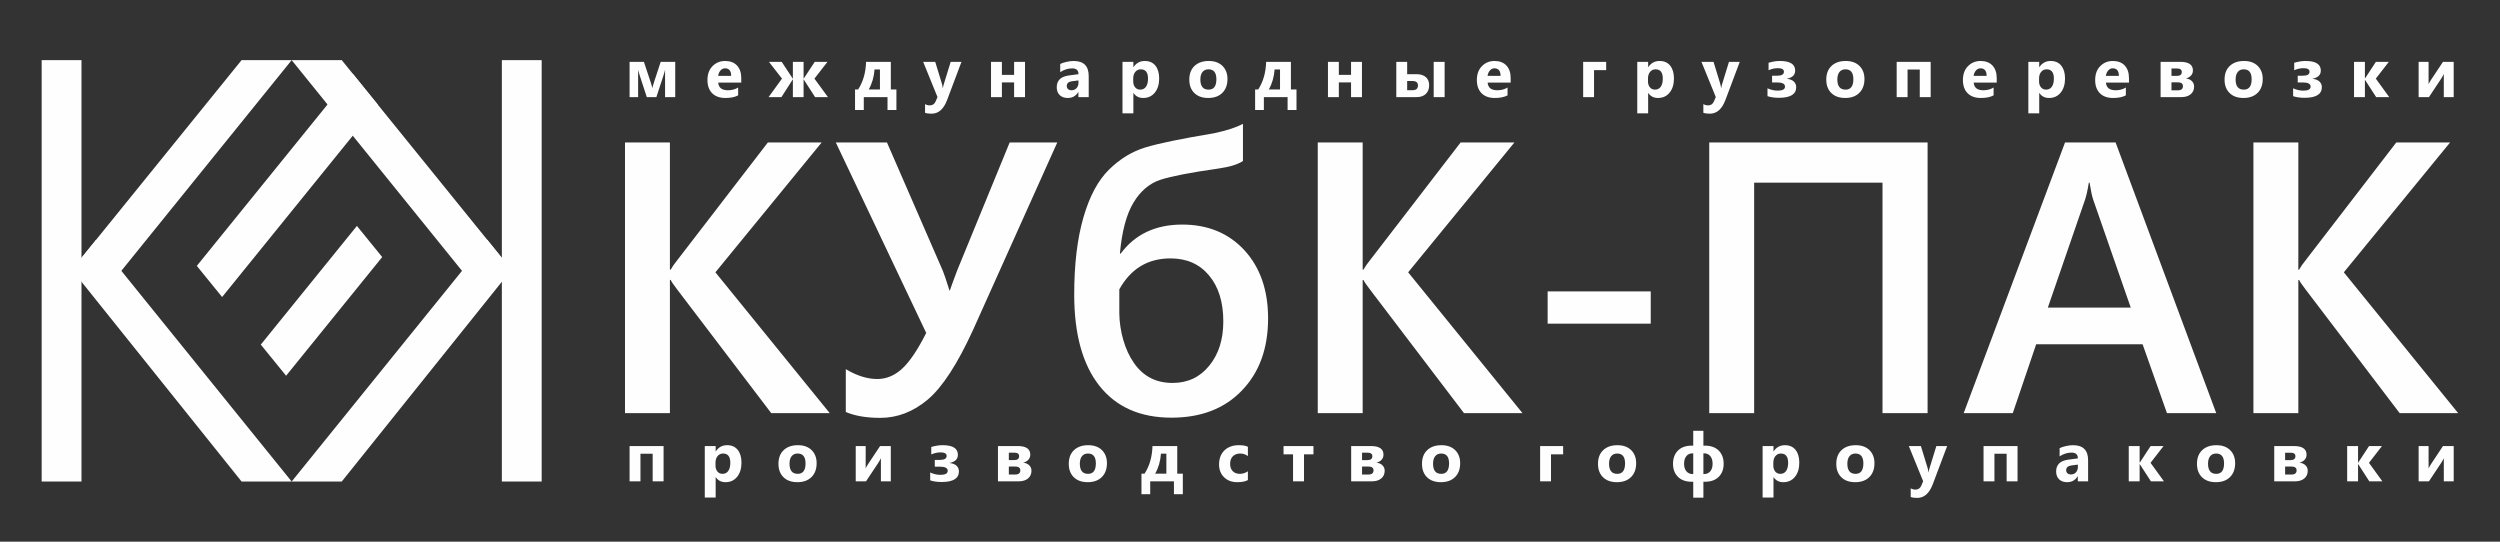 <?xml version="1.0" encoding="UTF-8"?>
<!DOCTYPE svg PUBLIC "-//W3C//DTD SVG 1.1//EN" "http://www.w3.org/Graphics/SVG/1.1/DTD/svg11.dtd">
<!-- Creator: CorelDRAW 2019 (64-Bit) -->
<svg xmlns="http://www.w3.org/2000/svg" xml:space="preserve" width="300mm" height="65mm" version="1.1" style="shape-rendering:geometricPrecision; text-rendering:geometricPrecision; image-rendering:optimizeQuality; fill-rule:evenodd; clip-rule:evenodd"
viewBox="0 0 30000 6500"
 xmlns:xlink="http://www.w3.org/1999/xlink"
 xmlns:xodm="http://www.corel.com/coreldraw/odm/2003">
 <rect x="0" y="0" width="30000" height="6500" fill="#333333" stroke="none"/>
 <defs>
  <style type="text/css">
   <![CDATA[
    .fil0 {fill:#FEFEFE}
    .fil1 {fill:#FEFEFE;fill-rule:nonzero}
   ]]>
  </style>
 </defs>
 <g id="Слой_x0020_1">
  <g id="_794840320">
   <polygon class="fil0" points="500,721.7 977.79,721.7 977.79,5778.3 500,5778.3 "/>
   <polygon class="fil0" points="2898.9,721.7 977.79,3093.99 1169.33,3604.54 3500,721.7 "/>
   <polygon class="fil0" points="4231.16,882.31 2361.77,3190.73 2665.38,3564.26 4534.21,1256.52 "/>
   <polygon class="fil0" points="4282.85,2711.1 3129.53,4135.3 3433.14,4508.82 4586.46,3084.64 "/>
   <polygon class="fil0" points="2898.9,5778.3 862.14,3236.81 1153.96,2876.45 3500,5778.3 "/>
   <polygon class="fil0" points="6500,721.7 6022.21,721.7 6022.21,5778.3 6500,5778.3 "/>
   <polygon class="fil0" points="4101.1,721.7 6022.21,3093.99 5830.67,3604.54 3500,721.7 "/>
   <polygon class="fil0" points="4101.1,5778.3 6137.86,3236.81 5846.04,2876.45 3500,5778.3 "/>
  </g>
  <path class="fil1" d="M9957.14 4957.93l-702.04 0 -1130.38 -1486.04c-42.53,-55.66 -68.04,-93.55 -76.55,-112.88l-9.27 0 0 1598.92 -538.9 0 0 -3248.09 538.9 0 0 1526.24 9.27 0c17.79,-33.25 43.3,-69.59 76.55,-110.57l1089.4 -1415.67 645.6 0 -1274.96 1557.94 1372.38 1690.15zm2730.06 -3248.09l-1010.53 2249.15c-187.11,409.01 -368.03,687.35 -542.77,835.03 -173.96,146.9 -364.94,220.35 -571.38,220.35 -164.68,0 -302.31,-23.19 -412.87,-70.36l0 -514.16c131.44,78.87 257.47,118.3 378.86,118.3 106.69,0 205.66,-40.98 295.35,-122.16 89.68,-81.96 187.1,-225 290.71,-430.66l-1084.76 -2285.49 613.9 0 670.34 1540.15c13.91,31.7 40.2,110.57 79.63,235.82l4.64 0c3.87,-15.46 33.25,-93.55 85.83,-235.82l631.68 -1540.15 571.37 0zm2228.29 -224.22l0 446.12c-60.31,40.97 -157.73,71.13 -292.26,90.46 -332.47,47.16 -564.42,92 -696.63,134.53 -132.21,43.3 -240.46,134.53 -324.73,274.48 -84.28,139.94 -139.17,344.06 -163.14,612.35l9.28 0c171.64,-231.95 418.28,-348.7 738.37,-348.7 309.27,0 558.23,103.6 747.66,309.27 188.66,206.43 282.98,478.59 282.98,816.46 0,359.53 -104.38,647.92 -313.9,865.18 -208.76,218.04 -490.97,326.28 -845.85,326.28 -374.99,0 -662.61,-127.57 -864.41,-382.72 -201.8,-255.14 -302.31,-620.08 -302.31,-1094.04 0,-365.71 37.11,-674.97 111.34,-928.57 73.45,-253.61 176.28,-444.58 307.72,-572.93 131.44,-128.34 276.79,-217.26 436.84,-265.19 160.05,-48.71 435.3,-105.15 824.97,-170.1 153.87,-33.25 268.3,-71.13 344.07,-112.88zm-1483.72 1986.27l0 289.94c1.55,107.47 17.78,213.4 47.94,318.55 30.15,104.38 72.67,197.16 129.12,277.57 55.66,79.64 122.16,139.17 199.47,178.6 76.55,39.43 163.92,58.76 262.11,58.76 181.69,0 328.6,-68.81 440.71,-207.21 112.88,-138.4 168.55,-315.45 168.55,-531.17 0,-231.17 -56.44,-414.42 -170.87,-551.27 -113.66,-136.85 -268.29,-204.89 -463.13,-204.89 -271.39,0 -476.28,123.71 -613.9,371.12zm4838.51 1486.04l-702.04 0 -1130.38 -1486.04c-42.53,-55.66 -68.04,-93.55 -76.55,-112.88l-9.27 0 0 1598.92 -538.9 0 0 -3248.09 538.9 0 0 1526.24 9.27 0c17.79,-33.25 43.3,-69.59 76.55,-110.57l1089.4 -1415.67 645.6 0 -1274.96 1557.94 1372.38 1690.15zm1538.6 -1073.94l-1237.07 0 0 -387.35 1237.07 0 0 387.35zm3322.32 1073.94l-541.22 0 0 -2765.64 -1540.15 0 0 2765.64 -538.9 0 0 -3248.09 2620.27 0 0 3248.09zm3463.81 0l-591.47 0 -292.26 -826.52 -1277.28 0 -280.66 826.52 -589.16 0 1216.2 -3248.09 606.94 0 1207.69 3248.09zm-1026 -1266.46l-450.76 -1295.83c-13.91,-41.75 -28.6,-109.79 -43.29,-203.35l-9.28 0c-13.15,85.83 -28.61,153.87 -44.85,203.35l-446.89 1295.83 995.07 0zm3929.27 1266.46l-702.04 0 -1130.38 -1486.04c-42.53,-55.66 -68.04,-93.55 -76.55,-112.88l-9.27 0 0 1598.92 -538.9 0 0 -3248.09 538.9 0 0 1526.24 9.27 0c17.79,-33.25 43.3,-69.59 76.55,-110.57l1089.4 -1415.67 645.6 0 -1274.96 1557.94 1372.38 1690.15z"/>
  <path class="fil1" d="M8102.83 1165.4l-122.06 0 0 -329.5c-2.68,15.39 -10.02,41.49 -21.87,78.18l-82.27 251.32 -115.01 0 -82.13 -251.32c-13.54,-41.35 -20.88,-67.17 -22.01,-77.33l0 328.65 -102.45 0 0 -423.34 171.88 0 80.29 241.45c12.42,37.25 19.19,62.23 20.6,75.21 1.98,-12.42 9.03,-37.25 21.17,-74.37l79.3 -242.29 174.56 0 0 423.34zm792.18 -174.41l-276.16 0c4.38,61.38 43.18,92.14 116.14,92.14 46.57,0 87.49,-11 122.77,-33.02l0 94.26c-39.09,20.89 -89.89,31.33 -152.55,31.33 -68.29,0 -121.35,-18.91 -159.17,-56.87 -37.68,-37.81 -56.59,-90.73 -56.59,-158.47 0,-70.27 20.32,-126.01 61.25,-167.07 40.78,-41.06 90.87,-61.53 150.42,-61.53 61.67,0 109.5,18.35 143.23,54.9 33.73,36.69 50.66,86.5 50.66,149.29l0 55.04zm-121.07 -80.3c0,-60.53 -24.56,-90.87 -73.66,-90.87 -20.89,0 -39.09,8.61 -54.33,25.96 -15.38,17.36 -24.56,39.09 -27.94,64.91l155.93 0zm1161.33 254.71l-154.1 0 -136.45 -211.67 -1.69 0 0 211.67 -128.56 0 0 -211.67 -1.69 0 -135.61 211.67 -154.23 0 160.86 -221.97 -156.63 -201.37 153.39 0 132.22 200.52 1.69 0 0 -200.52 128.56 0 0 200.52 1.69 0 132.22 -200.52 152.97 0 -156.64 201.37 162 221.97zm821.67 154.24l-106.68 0 0 -154.24 -284.76 0 0 154.24 -104.99 0 0 -246.39 37.53 0c59.84,-93.69 91.44,-204.18 94.69,-331.19l297.32 0 0 331.19 66.89 0 0 246.39zm-197.56 -246.39l0 -239.89 -64.91 0c-6.35,89.33 -29.49,169.34 -69.42,239.89l134.33 0zm978.31 -331.19l-172.02 457.21c-41.34,109.92 -103.57,164.96 -186.83,164.96 -31.61,0 -57.71,-3.53 -78.17,-10.73l0 -104.14c17.49,10.16 36.26,15.24 56.72,15.24 33.59,0 57.01,-15.8 70.28,-47.55l22.29 -52.5 -172.01 -422.49 144.78 0 78.88 257.53c4.94,15.95 8.89,34.86 11.57,56.73l1.69 0c2.54,-16.09 7.06,-34.71 13.69,-55.88l79.73 -258.38 129.4 0zm762.55 423.34l-130.95 0 0 -176.95 -146.48 0 0 176.95 -130.53 0 0 -423.34 130.53 0 0 156.64 146.48 0 0 -156.64 130.95 0 0 423.34zm764.24 0l-123.62 0 0 -60.82 -1.69 0c-28.36,47.41 -70.41,71.12 -126.15,71.12 -41.07,0 -73.38,-11.57 -96.95,-34.85 -23.56,-23.29 -35.27,-54.47 -35.27,-93.28 0,-82.13 48.68,-129.54 145.91,-142.24l115 -15.24c0,-46.28 -25.12,-69.43 -75.35,-69.43 -50.38,0 -98.36,14.96 -143.8,45.02l0 -98.36c18.21,-9.45 43.04,-17.63 74.65,-24.83 31.47,-7.2 60.26,-10.73 86.22,-10.73 120.65,0 181.05,60.26 181.05,180.63l0 253.01zm-122.77 -172.02l0 -28.5 -76.9 9.88c-42.48,5.5 -63.65,24.69 -63.65,57.57 0,14.82 5.08,27.1 15.39,36.55 10.44,9.45 24.41,14.25 42.05,14.25 24.55,0 44.45,-8.46 59.97,-25.4 15.38,-16.93 23.14,-38.38 23.14,-64.35zm660.39 122.77l-1.7 0 0 243.98 -130.53 0 0 -618.07 130.53 0 0 63.65 1.7 0c32.31,-49.25 77.61,-73.95 136.03,-73.95 54.89,0 97.22,18.77 127.14,56.45 29.91,37.53 44.87,88.76 44.87,153.53 0,70.55 -17.5,127.14 -52.35,169.9 -34.86,42.75 -81.28,64.06 -139.14,64.06 -50.94,0 -89.74,-19.75 -116.55,-59.55zm-3.67 -173.57l0 33.87c0,29.21 7.62,53.06 23.14,71.55 15.38,18.48 35.7,27.65 60.82,27.65 29.63,0 52.77,-11.43 69.14,-34.43 16.37,-23 24.7,-55.6 24.7,-97.79 0,-74.51 -28.93,-111.62 -86.93,-111.62 -26.67,0 -48.54,10.02 -65.47,30.34 -16.94,20.32 -25.4,47.13 -25.4,80.43zm900.13 233.12c-70.55,0 -126.01,-19.75 -166.37,-59.27 -40.36,-39.51 -60.54,-93.27 -60.54,-161 0,-70 20.89,-124.89 62.8,-164.4 41.91,-39.51 98.64,-59.27 169.9,-59.27 70.27,0 125.45,19.76 165.38,59.27 39.94,39.51 59.97,91.86 59.97,156.92 0,70.27 -20.6,125.87 -61.8,166.65 -41.21,40.78 -97.65,61.1 -169.34,61.1zm3.39 -343.89c-30.9,0 -54.89,10.59 -71.97,31.75 -17.07,21.31 -25.68,51.37 -25.68,90.17 0,81.28 32.88,121.92 98.5,121.92 62.51,0 93.83,-41.77 93.83,-125.16 0,-79.17 -31.6,-118.68 -94.68,-118.68zm1055.92 487.83l-106.68 0 0 -154.24 -284.76 0 0 154.24 -104.99 0 0 -246.39 37.53 0c59.84,-93.69 91.44,-204.18 94.69,-331.19l297.32 0 0 331.19 66.89 0 0 246.39zm-197.56 -246.39l0 -239.89 -64.91 0c-6.35,89.33 -29.49,169.34 -69.42,239.89l134.33 0zm983.25 92.15l-130.95 0 0 -176.95 -146.48 0 0 176.95 -130.53 0 0 -423.34 130.53 0 0 156.64 146.48 0 0 -156.64 130.95 0 0 423.34zm991.99 0l-131.09 0 0 -423.34 131.09 0 0 423.34zm-579.97 0l0 -423.34 130.53 0 0 148.03 111.62 0c47.98,0 85.37,11.57 112.04,34.86 26.82,23.28 40.22,56.02 40.22,98.21 0,43.32 -13.26,77.75 -39.79,103.58 -26.39,25.82 -63.08,38.66 -109.93,38.66l-244.69 0zm130.53 -193.04l0 109.93 63.36 0c44.03,0 66.04,-18.91 66.04,-56.59 0,-35.56 -21.45,-53.34 -64.49,-53.34l-64.91 0zm1241.77 18.63l-276.16 0c4.38,61.38 43.18,92.14 116.14,92.14 46.57,0 87.49,-11 122.77,-33.02l0 94.26c-39.09,20.89 -89.89,31.33 -152.55,31.33 -68.29,0 -121.35,-18.91 -159.17,-56.87 -37.68,-37.81 -56.59,-90.73 -56.59,-158.47 0,-70.27 20.32,-126.01 61.25,-167.07 40.78,-41.06 90.87,-61.53 150.42,-61.53 61.67,0 109.5,18.35 143.23,54.9 33.73,36.69 50.66,86.5 50.66,149.29l0 55.04zm-121.07 -80.3c0,-60.53 -24.56,-90.87 -73.66,-90.87 -20.89,0 -39.09,8.61 -54.33,25.96 -15.38,17.36 -24.56,39.09 -27.94,64.91l155.93 0zm1267.37 -69.42l-145.63 0 0 324.13 -130.53 0 0 -423.34 276.16 0 0 99.21zm505.31 274.88l-1.7 0 0 243.98 -130.53 0 0 -618.07 130.53 0 0 63.65 1.7 0c32.31,-49.25 77.61,-73.95 136.03,-73.95 54.89,0 97.22,18.77 127.14,56.45 29.91,37.53 44.87,88.76 44.87,153.53 0,70.55 -17.5,127.14 -52.35,169.9 -34.86,42.75 -81.28,64.06 -139.14,64.06 -50.94,0 -89.74,-19.75 -116.55,-59.55zm-3.67 -173.57l0 33.87c0,29.21 7.62,53.06 23.14,71.55 15.38,18.48 35.7,27.65 60.82,27.65 29.63,0 52.77,-11.43 69.14,-34.43 16.37,-23 24.7,-55.6 24.7,-97.79 0,-74.51 -28.93,-111.62 -86.93,-111.62 -26.67,0 -48.54,10.02 -65.47,30.34 -16.94,20.32 -25.4,47.13 -25.4,80.43zm1101.5 -200.52l-172.02 457.21c-41.34,109.92 -103.57,164.96 -186.83,164.96 -31.61,0 -57.71,-3.53 -78.17,-10.73l0 -104.14c17.49,10.16 36.26,15.24 56.72,15.24 33.59,0 57.01,-15.8 70.28,-47.55l22.29 -52.5 -172.01 -422.49 144.78 0 78.88 257.53c4.94,15.95 8.89,34.86 11.57,56.73l1.69 0c2.54,-16.09 7.06,-34.71 13.69,-55.88l79.73 -258.38 129.4 0zm332.58 412.19l0 -94.68c40.78,18.76 81.56,28.08 122.06,28.08 58.7,0 88.06,-16.09 88.06,-48.4 0,-33.31 -32.04,-49.96 -95.96,-49.96l-59.13 0 0 -80.57 59.98 0c54.89,0 82.26,-16.09 82.26,-47.98 0,-28.36 -24.55,-42.62 -73.66,-42.62 -36.83,0 -73.8,8.33 -110.77,24.84l0 -89.75c49.67,-14.25 94.4,-21.45 134.34,-21.45 123.19,0 184.86,38.1 184.86,114.45 0,52.91 -32.74,85.65 -98.36,98.07l0 1.97c34.71,3.11 61.81,13.55 81.42,31.47 19.48,17.92 29.35,40.64 29.35,68.16 0,85.23 -69,127.85 -207.15,127.85 -52.63,0 -98.35,-6.5 -137.3,-19.48zm932.44 21.45c-70.55,0 -126.01,-19.75 -166.37,-59.27 -40.36,-39.51 -60.54,-93.27 -60.54,-161 0,-70 20.89,-124.89 62.8,-164.4 41.91,-39.51 98.64,-59.27 169.9,-59.27 70.27,0 125.45,19.76 165.38,59.27 39.94,39.51 59.97,91.86 59.97,156.92 0,70.27 -20.6,125.87 -61.8,166.65 -41.21,40.78 -97.65,61.1 -169.34,61.1zm3.39 -343.89c-30.9,0 -54.89,10.59 -71.97,31.75 -17.07,21.31 -25.68,51.37 -25.68,90.17 0,81.28 32.88,121.92 98.5,121.92 62.51,0 93.83,-41.77 93.83,-125.16 0,-79.17 -31.6,-118.68 -94.68,-118.68zm1022.48 333.59l-130.95 0 0 -331.19 -146.48 0 0 331.19 -130.53 0 0 -423.34 407.96 0 0 423.34zm792.32 -174.41l-276.16 0c4.38,61.38 43.18,92.14 116.14,92.14 46.57,0 87.49,-11 122.77,-33.02l0 94.26c-39.09,20.89 -89.89,31.33 -152.55,31.33 -68.29,0 -121.35,-18.91 -159.17,-56.87 -37.68,-37.81 -56.59,-90.73 -56.59,-158.47 0,-70.27 20.32,-126.01 61.25,-167.07 40.78,-41.06 90.87,-61.53 150.42,-61.53 61.67,0 109.5,18.35 143.23,54.9 33.73,36.69 50.66,86.5 50.66,149.29l0 55.04zm-121.07 -80.3c0,-60.53 -24.56,-90.87 -73.66,-90.87 -20.89,0 -39.09,8.61 -54.33,25.96 -15.38,17.36 -24.56,39.09 -27.94,64.91l155.93 0zm633.01 205.46l-1.7 0 0 243.98 -130.53 0 0 -618.07 130.53 0 0 63.65 1.7 0c32.31,-49.25 77.61,-73.95 136.03,-73.95 54.89,0 97.22,18.77 127.14,56.45 29.91,37.53 44.87,88.76 44.87,153.53 0,70.55 -17.5,127.14 -52.35,169.9 -34.86,42.75 -81.28,64.06 -139.14,64.06 -50.94,0 -89.74,-19.75 -116.55,-59.55zm-3.67 -173.57l0 33.87c0,29.21 7.62,53.06 23.14,71.55 15.38,18.48 35.7,27.65 60.82,27.65 29.63,0 52.77,-11.43 69.14,-34.43 16.37,-23 24.7,-55.6 24.7,-97.79 0,-74.51 -28.93,-111.62 -86.93,-111.62 -26.67,0 -48.54,10.02 -65.47,30.34 -16.94,20.32 -25.4,47.13 -25.4,80.43zm1078.78 48.41l-276.16 0c4.38,61.38 43.18,92.14 116.14,92.14 46.57,0 87.49,-11 122.77,-33.02l0 94.26c-39.09,20.89 -89.89,31.33 -152.55,31.33 -68.29,0 -121.35,-18.91 -159.17,-56.87 -37.68,-37.81 -56.59,-90.73 -56.59,-158.47 0,-70.27 20.32,-126.01 61.25,-167.07 40.78,-41.06 90.87,-61.53 150.42,-61.53 61.67,0 109.5,18.35 143.23,54.9 33.73,36.69 50.66,86.5 50.66,149.29l0 55.04zm-121.07 -80.3c0,-60.53 -24.56,-90.87 -73.66,-90.87 -20.89,0 -39.09,8.61 -54.33,25.96 -15.38,17.36 -24.56,39.09 -27.94,64.91l155.93 0zm500.78 254.71l0 -423.34 236.37 0c100.89,0 151.41,34.44 151.41,103.3 0,24.55 -7.9,45.3 -23.85,62.23 -15.8,16.93 -36.41,28.08 -61.81,33.3 31.19,3.95 55.6,14.68 73.38,32.46 17.78,17.78 26.67,39.51 26.67,65.19 0,38.24 -13.54,69 -40.92,92.15 -27.24,23.14 -64.77,34.71 -112.47,34.71l-248.78 0zm130.53 -343.61l0 88.9 64.21 0c39.65,0 59.41,-15.52 59.41,-46.7 0,-28.09 -18.63,-42.2 -56.17,-42.2l-67.45 0zm0 165.81l0 96.38 75.36 0c41.62,0 62.37,-16.79 62.37,-50.52 0,-30.48 -21.31,-45.86 -64.07,-45.86l-73.66 0zm863.87 188.1c-70.55,0 -126.01,-19.75 -166.37,-59.27 -40.36,-39.51 -60.54,-93.27 -60.54,-161 0,-70 20.89,-124.89 62.8,-164.4 41.91,-39.51 98.64,-59.27 169.9,-59.27 70.27,0 125.45,19.76 165.38,59.27 39.94,39.51 59.97,91.86 59.97,156.92 0,70.27 -20.6,125.87 -61.8,166.65 -41.21,40.78 -97.65,61.1 -169.34,61.1zm3.39 -343.89c-30.9,0 -54.89,10.59 -71.97,31.75 -17.07,21.31 -25.68,51.37 -25.68,90.17 0,81.28 32.88,121.92 98.5,121.92 62.51,0 93.83,-41.77 93.83,-125.16 0,-79.17 -31.6,-118.68 -94.68,-118.68zm592.51 322.44l0 -94.68c40.78,18.76 81.56,28.08 122.06,28.08 58.7,0 88.06,-16.09 88.06,-48.4 0,-33.31 -32.04,-49.96 -95.96,-49.96l-59.13 0 0 -80.57 59.98 0c54.89,0 82.26,-16.09 82.26,-47.98 0,-28.36 -24.55,-42.62 -73.66,-42.62 -36.83,0 -73.8,8.33 -110.77,24.84l0 -89.75c49.67,-14.25 94.4,-21.45 134.34,-21.45 123.19,0 184.86,38.1 184.86,114.45 0,52.91 -32.74,85.65 -98.36,98.07l0 1.97c34.71,3.11 61.81,13.55 81.42,31.47 19.48,17.92 29.35,40.64 29.35,68.16 0,85.23 -69,127.85 -207.15,127.85 -52.63,0 -98.35,-6.5 -137.3,-19.48zm1153.28 11.15l-156.77 0 -133.49 -206.73 -1.7 0 0 206.73 -130.53 0 0 -423.34 130.53 0 0 198.83 1.7 0 130.24 -198.83 155.08 0 -155.93 201.37 160.87 221.97zm773.56 0l-118.68 0 0 -277c-10.72,21.73 -22.29,41.91 -34.71,60.39l-143.79 216.61 -123.62 0 0 -423.34 119.38 0 0 268.26c8.89,-18.49 18.49,-35.7 28.93,-51.65l143.94 -216.61 128.55 0 0 423.34z"/>
  <path class="fil1" d="M7962.99 5775.84l-130.95 0 0 -331.19 -146.48 0 0 331.19 -130.53 0 0 -423.34 407.96 0 0 423.34zm626.62 -49.25l-1.7 0 0 243.98 -130.53 0 0 -618.07 130.53 0 0 63.65 1.7 0c32.31,-49.25 77.61,-73.95 136.03,-73.95 54.89,0 97.22,18.77 127.14,56.45 29.91,37.53 44.87,88.76 44.87,153.53 0,70.55 -17.5,127.14 -52.35,169.9 -34.86,42.75 -81.28,64.06 -139.14,64.06 -50.94,0 -89.74,-19.75 -116.55,-59.55zm-3.67 -173.57l0 33.87c0,29.21 7.62,53.06 23.14,71.55 15.38,18.48 35.7,27.65 60.82,27.65 29.63,0 52.77,-11.43 69.14,-34.43 16.37,-23 24.7,-55.6 24.7,-97.79 0,-74.51 -28.93,-111.62 -86.93,-111.62 -26.67,0 -48.54,10.02 -65.47,30.34 -16.94,20.32 -25.4,47.13 -25.4,80.43zm982.5 233.12c-70.55,0 -126.01,-19.75 -166.37,-59.27 -40.36,-39.51 -60.54,-93.27 -60.54,-161 0,-70 20.89,-124.89 62.8,-164.4 41.91,-39.51 98.64,-59.27 169.9,-59.27 70.27,0 125.45,19.76 165.38,59.27 39.94,39.51 59.97,91.86 59.97,156.92 0,70.27 -20.6,125.87 -61.8,166.65 -41.21,40.78 -97.65,61.1 -169.34,61.1zm3.39 -343.89c-30.9,0 -54.89,10.59 -71.97,31.75 -17.07,21.31 -25.68,51.37 -25.68,90.17 0,81.28 32.88,121.92 98.5,121.92 62.51,0 93.83,-41.77 93.83,-125.16 0,-79.17 -31.6,-118.68 -94.68,-118.68zm1117.69 333.59l-118.68 0 0 -277c-10.72,21.73 -22.29,41.91 -34.71,60.39l-143.79 216.61 -123.62 0 0 -423.34 119.38 0 0 268.26c8.89,-18.49 18.49,-35.7 28.93,-51.65l143.94 -216.61 128.55 0 0 423.34zm472.81 -11.15l0 -94.68c40.78,18.76 81.56,28.08 122.06,28.08 58.7,0 88.06,-16.09 88.06,-48.4 0,-33.31 -32.04,-49.96 -95.96,-49.96l-59.13 0 0 -80.57 59.98 0c54.89,0 82.26,-16.09 82.26,-47.98 0,-28.36 -24.55,-42.62 -73.66,-42.62 -36.83,0 -73.8,8.33 -110.77,24.84l0 -89.75c49.67,-14.25 94.4,-21.45 134.34,-21.45 123.19,0 184.86,38.1 184.86,114.45 0,52.91 -32.74,85.65 -98.36,98.07l0 1.97c34.71,3.11 61.81,13.55 81.42,31.47 19.48,17.92 29.35,40.64 29.35,68.16 0,85.23 -69,127.85 -207.15,127.85 -52.63,0 -98.35,-6.5 -137.3,-19.48zm813.16 11.15l0 -423.34 236.37 0c100.89,0 151.41,34.44 151.41,103.3 0,24.55 -7.9,45.3 -23.85,62.23 -15.8,16.93 -36.41,28.08 -61.81,33.3 31.19,3.95 55.6,14.68 73.38,32.46 17.78,17.78 26.67,39.51 26.67,65.19 0,38.24 -13.54,69 -40.92,92.15 -27.24,23.14 -64.77,34.71 -112.47,34.71l-248.78 0zm130.53 -343.61l0 88.9 64.21 0c39.65,0 59.41,-15.52 59.41,-46.7 0,-28.09 -18.63,-42.2 -56.17,-42.2l-67.45 0zm0 165.81l0 96.38 75.36 0c41.62,0 62.37,-16.79 62.37,-50.52 0,-30.48 -21.31,-45.86 -64.07,-45.86l-73.66 0zm946.24 188.1c-70.55,0 -126.01,-19.75 -166.37,-59.27 -40.36,-39.51 -60.54,-93.27 -60.54,-161 0,-70 20.89,-124.89 62.8,-164.4 41.91,-39.51 98.64,-59.27 169.9,-59.27 70.27,0 125.45,19.76 165.38,59.27 39.94,39.51 59.97,91.86 59.97,156.92 0,70.27 -20.6,125.87 -61.8,166.65 -41.21,40.78 -97.65,61.1 -169.34,61.1zm3.39 -343.89c-30.9,0 -54.89,10.59 -71.97,31.75 -17.07,21.31 -25.68,51.37 -25.68,90.17 0,81.28 32.88,121.92 98.5,121.92 62.51,0 93.83,-41.77 93.83,-125.16 0,-79.17 -31.6,-118.68 -94.68,-118.68zm1138.29 487.83l-106.68 0 0 -154.24 -284.76 0 0 154.24 -104.99 0 0 -246.39 37.53 0c59.84,-93.69 91.44,-204.18 94.69,-331.19l297.32 0 0 331.19 66.89 0 0 246.39zm-197.56 -246.39l0 -239.89 -64.91 0c-6.35,89.33 -29.49,169.34 -69.42,239.89l134.33 0zm978.41 76.91c-29.49,17.07 -72.11,25.54 -127.71,25.54 -65.05,0 -117.68,-19.61 -157.9,-59.12 -40.22,-39.37 -60.4,-90.17 -60.4,-152.55 0,-71.96 21.59,-128.55 64.63,-170.04 43.18,-41.48 100.9,-62.23 173.15,-62.23 49.81,0 85.93,6.64 108.23,19.76l0 110.91c-27.23,-20.46 -57.71,-30.62 -91.3,-30.62 -37.53,0 -67.17,10.87 -89.18,32.88 -21.87,21.87 -32.88,52.07 -32.88,90.74 0,37.39 10.58,66.88 31.47,88.19 20.88,21.45 49.81,32.03 86.36,32.03 32.59,0 64.34,-10.16 95.53,-30.62l0 105.13zm786.64 -308.89l-113.31 0 0 324.13 -131.52 0 0 -324.13 -114.02 0 0 -99.21 358.85 0 0 99.21zm452.62 324.13l0 -423.34 236.37 0c100.89,0 151.41,34.44 151.41,103.3 0,24.55 -7.9,45.3 -23.85,62.23 -15.8,16.93 -36.41,28.08 -61.81,33.3 31.19,3.95 55.6,14.68 73.38,32.46 17.78,17.78 26.67,39.51 26.67,65.19 0,38.24 -13.54,69 -40.92,92.15 -27.24,23.14 -64.77,34.71 -112.47,34.71l-248.78 0zm130.53 -343.61l0 88.9 64.21 0c39.65,0 59.41,-15.52 59.41,-46.7 0,-28.09 -18.63,-42.2 -56.17,-42.2l-67.45 0zm0 165.81l0 96.38 75.36 0c41.62,0 62.37,-16.79 62.37,-50.52 0,-30.48 -21.31,-45.86 -64.07,-45.86l-73.66 0zm946.24 188.1c-70.55,0 -126.01,-19.75 -166.37,-59.27 -40.36,-39.51 -60.54,-93.27 -60.54,-161 0,-70 20.89,-124.89 62.8,-164.4 41.91,-39.51 98.64,-59.27 169.9,-59.27 70.27,0 125.45,19.76 165.38,59.27 39.94,39.51 59.97,91.86 59.97,156.92 0,70.27 -20.6,125.87 -61.8,166.65 -41.21,40.78 -97.65,61.1 -169.34,61.1zm3.39 -343.89c-30.9,0 -54.89,10.59 -71.97,31.75 -17.07,21.31 -25.68,51.37 -25.68,90.17 0,81.28 32.88,121.92 98.5,121.92 62.51,0 93.83,-41.77 93.83,-125.16 0,-79.17 -31.6,-118.68 -94.68,-118.68zm1463.48 9.46l-145.63 0 0 324.13 -130.53 0 0 -423.34 276.16 0 0 99.21zm645.11 334.43c-70.55,0 -126.01,-19.75 -166.37,-59.27 -40.36,-39.51 -60.54,-93.27 -60.54,-161 0,-70 20.89,-124.89 62.8,-164.4 41.91,-39.51 98.64,-59.27 169.9,-59.27 70.27,0 125.45,19.76 165.38,59.27 39.94,39.51 59.97,91.86 59.97,156.92 0,70.27 -20.6,125.87 -61.8,166.65 -41.21,40.78 -97.65,61.1 -169.34,61.1zm3.39 -343.89c-30.9,0 -54.89,10.59 -71.97,31.75 -17.07,21.31 -25.68,51.37 -25.68,90.17 0,81.28 32.88,121.92 98.5,121.92 62.51,0 93.83,-41.77 93.83,-125.16 0,-79.17 -31.6,-118.68 -94.68,-118.68zm1034.57 338.53l0 191.49 -121.92 0 0 -191.49 -20.32 0c-68.86,0 -123.19,-19.62 -162.84,-58.7 -39.65,-39.09 -59.55,-91.16 -59.55,-156.21 0,-67.03 19.76,-120.09 59.41,-159.46 39.51,-39.23 94.12,-58.84 163.83,-58.84l19.47 0 0 -177.8 121.92 0 0 177.8 18.63 0c70.27,0 125.31,19.61 164.96,58.7 39.65,39.09 59.55,92.29 59.55,159.6 0,65.33 -19.9,117.4 -59.55,156.49 -39.65,38.95 -94.12,58.42 -163.27,58.42l-20.32 0zm0 -341.07l0 248.92 5.37 0c32.88,0 58.56,-11.14 77.18,-33.3 18.63,-22.15 27.8,-52.07 27.8,-89.46 0,-39.52 -9.17,-70.28 -27.37,-92.71 -18.35,-22.3 -43.61,-33.45 -75.92,-33.45l-7.06 0zm-121.92 248.92l0 -248.92 -6.63 0c-32.17,0 -57.57,11.15 -75.92,33.45 -18.2,22.43 -27.37,53.19 -27.37,92.71 0,37.39 9.31,67.31 27.8,89.46 18.62,22.16 44.31,33.3 77.18,33.3l4.94 0zm964.73 37.96l-1.7 0 0 243.98 -130.53 0 0 -618.07 130.53 0 0 63.65 1.7 0c32.31,-49.25 77.61,-73.95 136.03,-73.95 54.89,0 97.22,18.77 127.14,56.45 29.91,37.53 44.87,88.76 44.87,153.53 0,70.55 -17.5,127.14 -52.35,169.9 -34.86,42.75 -81.28,64.06 -139.14,64.06 -50.94,0 -89.74,-19.75 -116.55,-59.55zm-3.67 -173.57l0 33.87c0,29.21 7.62,53.06 23.14,71.55 15.38,18.48 35.7,27.65 60.82,27.65 29.63,0 52.77,-11.43 69.14,-34.43 16.37,-23 24.7,-55.6 24.7,-97.79 0,-74.51 -28.93,-111.62 -86.93,-111.62 -26.67,0 -48.54,10.02 -65.47,30.34 -16.94,20.32 -25.4,47.13 -25.4,80.43zm982.5 233.12c-70.55,0 -126.01,-19.75 -166.37,-59.27 -40.36,-39.51 -60.54,-93.27 -60.54,-161 0,-70 20.89,-124.89 62.8,-164.4 41.91,-39.51 98.64,-59.27 169.9,-59.27 70.27,0 125.45,19.76 165.38,59.27 39.94,39.51 59.97,91.86 59.97,156.92 0,70.27 -20.6,125.87 -61.8,166.65 -41.21,40.78 -97.65,61.1 -169.34,61.1zm3.39 -343.89c-30.9,0 -54.89,10.59 -71.97,31.75 -17.07,21.31 -25.68,51.37 -25.68,90.17 0,81.28 32.88,121.92 98.5,121.92 62.51,0 93.83,-41.77 93.83,-125.16 0,-79.17 -31.6,-118.68 -94.68,-118.68zm1099.91 -89.75l-172.02 457.21c-41.34,109.92 -103.57,164.96 -186.83,164.96 -31.61,0 -57.71,-3.53 -78.17,-10.73l0 -104.14c17.49,10.16 36.26,15.24 56.72,15.24 33.59,0 57.01,-15.8 70.28,-47.55l22.29 -52.5 -172.01 -422.49 144.78 0 78.88 257.53c4.94,15.95 8.89,34.86 11.57,56.73l1.69 0c2.54,-16.09 7.06,-34.71 13.69,-55.88l79.73 -258.38 129.4 0zm844.92 423.34l-130.95 0 0 -331.19 -146.48 0 0 331.19 -130.53 0 0 -423.34 407.96 0 0 423.34zm846.61 0l-123.62 0 0 -60.82 -1.69 0c-28.36,47.41 -70.41,71.12 -126.15,71.12 -41.07,0 -73.38,-11.57 -96.95,-34.85 -23.56,-23.29 -35.27,-54.47 -35.27,-93.28 0,-82.13 48.68,-129.54 145.91,-142.24l115 -15.24c0,-46.28 -25.12,-69.43 -75.35,-69.43 -50.38,0 -98.36,14.96 -143.8,45.02l0 -98.36c18.21,-9.45 43.04,-17.63 74.65,-24.83 31.47,-7.2 60.26,-10.73 86.22,-10.73 120.65,0 181.05,60.26 181.05,180.63l0 253.01zm-122.77 -172.02l0 -28.5 -76.9 9.88c-42.48,5.5 -63.65,24.69 -63.65,57.57 0,14.82 5.08,27.1 15.39,36.55 10.44,9.45 24.41,14.25 42.05,14.25 24.55,0 44.45,-8.46 59.97,-25.4 15.38,-16.93 23.14,-38.38 23.14,-64.35zm1033.02 172.02l-156.77 0 -133.49 -206.73 -1.7 0 0 206.73 -130.53 0 0 -423.34 130.53 0 0 198.83 1.7 0 130.24 -198.83 155.08 0 -155.93 201.37 160.87 221.97zm623.09 10.3c-70.55,0 -126.01,-19.75 -166.37,-59.27 -40.36,-39.51 -60.54,-93.27 -60.54,-161 0,-70 20.89,-124.89 62.8,-164.4 41.91,-39.51 98.64,-59.27 169.9,-59.27 70.27,0 125.45,19.76 165.38,59.27 39.94,39.51 59.97,91.86 59.97,156.92 0,70.27 -20.6,125.87 -61.8,166.65 -41.21,40.78 -97.65,61.1 -169.34,61.1zm3.39 -343.89c-30.9,0 -54.89,10.59 -71.97,31.75 -17.07,21.31 -25.68,51.37 -25.68,90.17 0,81.28 32.88,121.92 98.5,121.92 62.51,0 93.83,-41.77 93.83,-125.16 0,-79.17 -31.6,-118.68 -94.68,-118.68zm696.89 333.59l0 -423.34 236.37 0c100.89,0 151.41,34.44 151.41,103.3 0,24.55 -7.9,45.3 -23.85,62.23 -15.8,16.93 -36.41,28.08 -61.81,33.3 31.19,3.95 55.6,14.68 73.38,32.46 17.78,17.78 26.67,39.51 26.67,65.19 0,38.24 -13.54,69 -40.92,92.15 -27.24,23.14 -64.77,34.71 -112.47,34.71l-248.78 0zm130.53 -343.61l0 88.9 64.21 0c39.65,0 59.41,-15.52 59.41,-46.7 0,-28.09 -18.63,-42.2 -56.17,-42.2l-67.45 0zm0 165.81l0 96.38 75.36 0c41.62,0 62.37,-16.79 62.37,-50.52 0,-30.48 -21.31,-45.86 -64.07,-45.86l-73.66 0zm1167.08 177.8l-156.77 0 -133.49 -206.73 -1.7 0 0 206.73 -130.53 0 0 -423.34 130.53 0 0 198.83 1.7 0 130.24 -198.83 155.08 0 -155.93 201.37 160.87 221.97zm855.93 0l-118.68 0 0 -277c-10.72,21.73 -22.29,41.91 -34.71,60.39l-143.79 216.61 -123.62 0 0 -423.34 119.38 0 0 268.26c8.89,-18.49 18.49,-35.7 28.93,-51.65l143.94 -216.61 128.55 0 0 423.34z"/>
 </g>
</svg>

